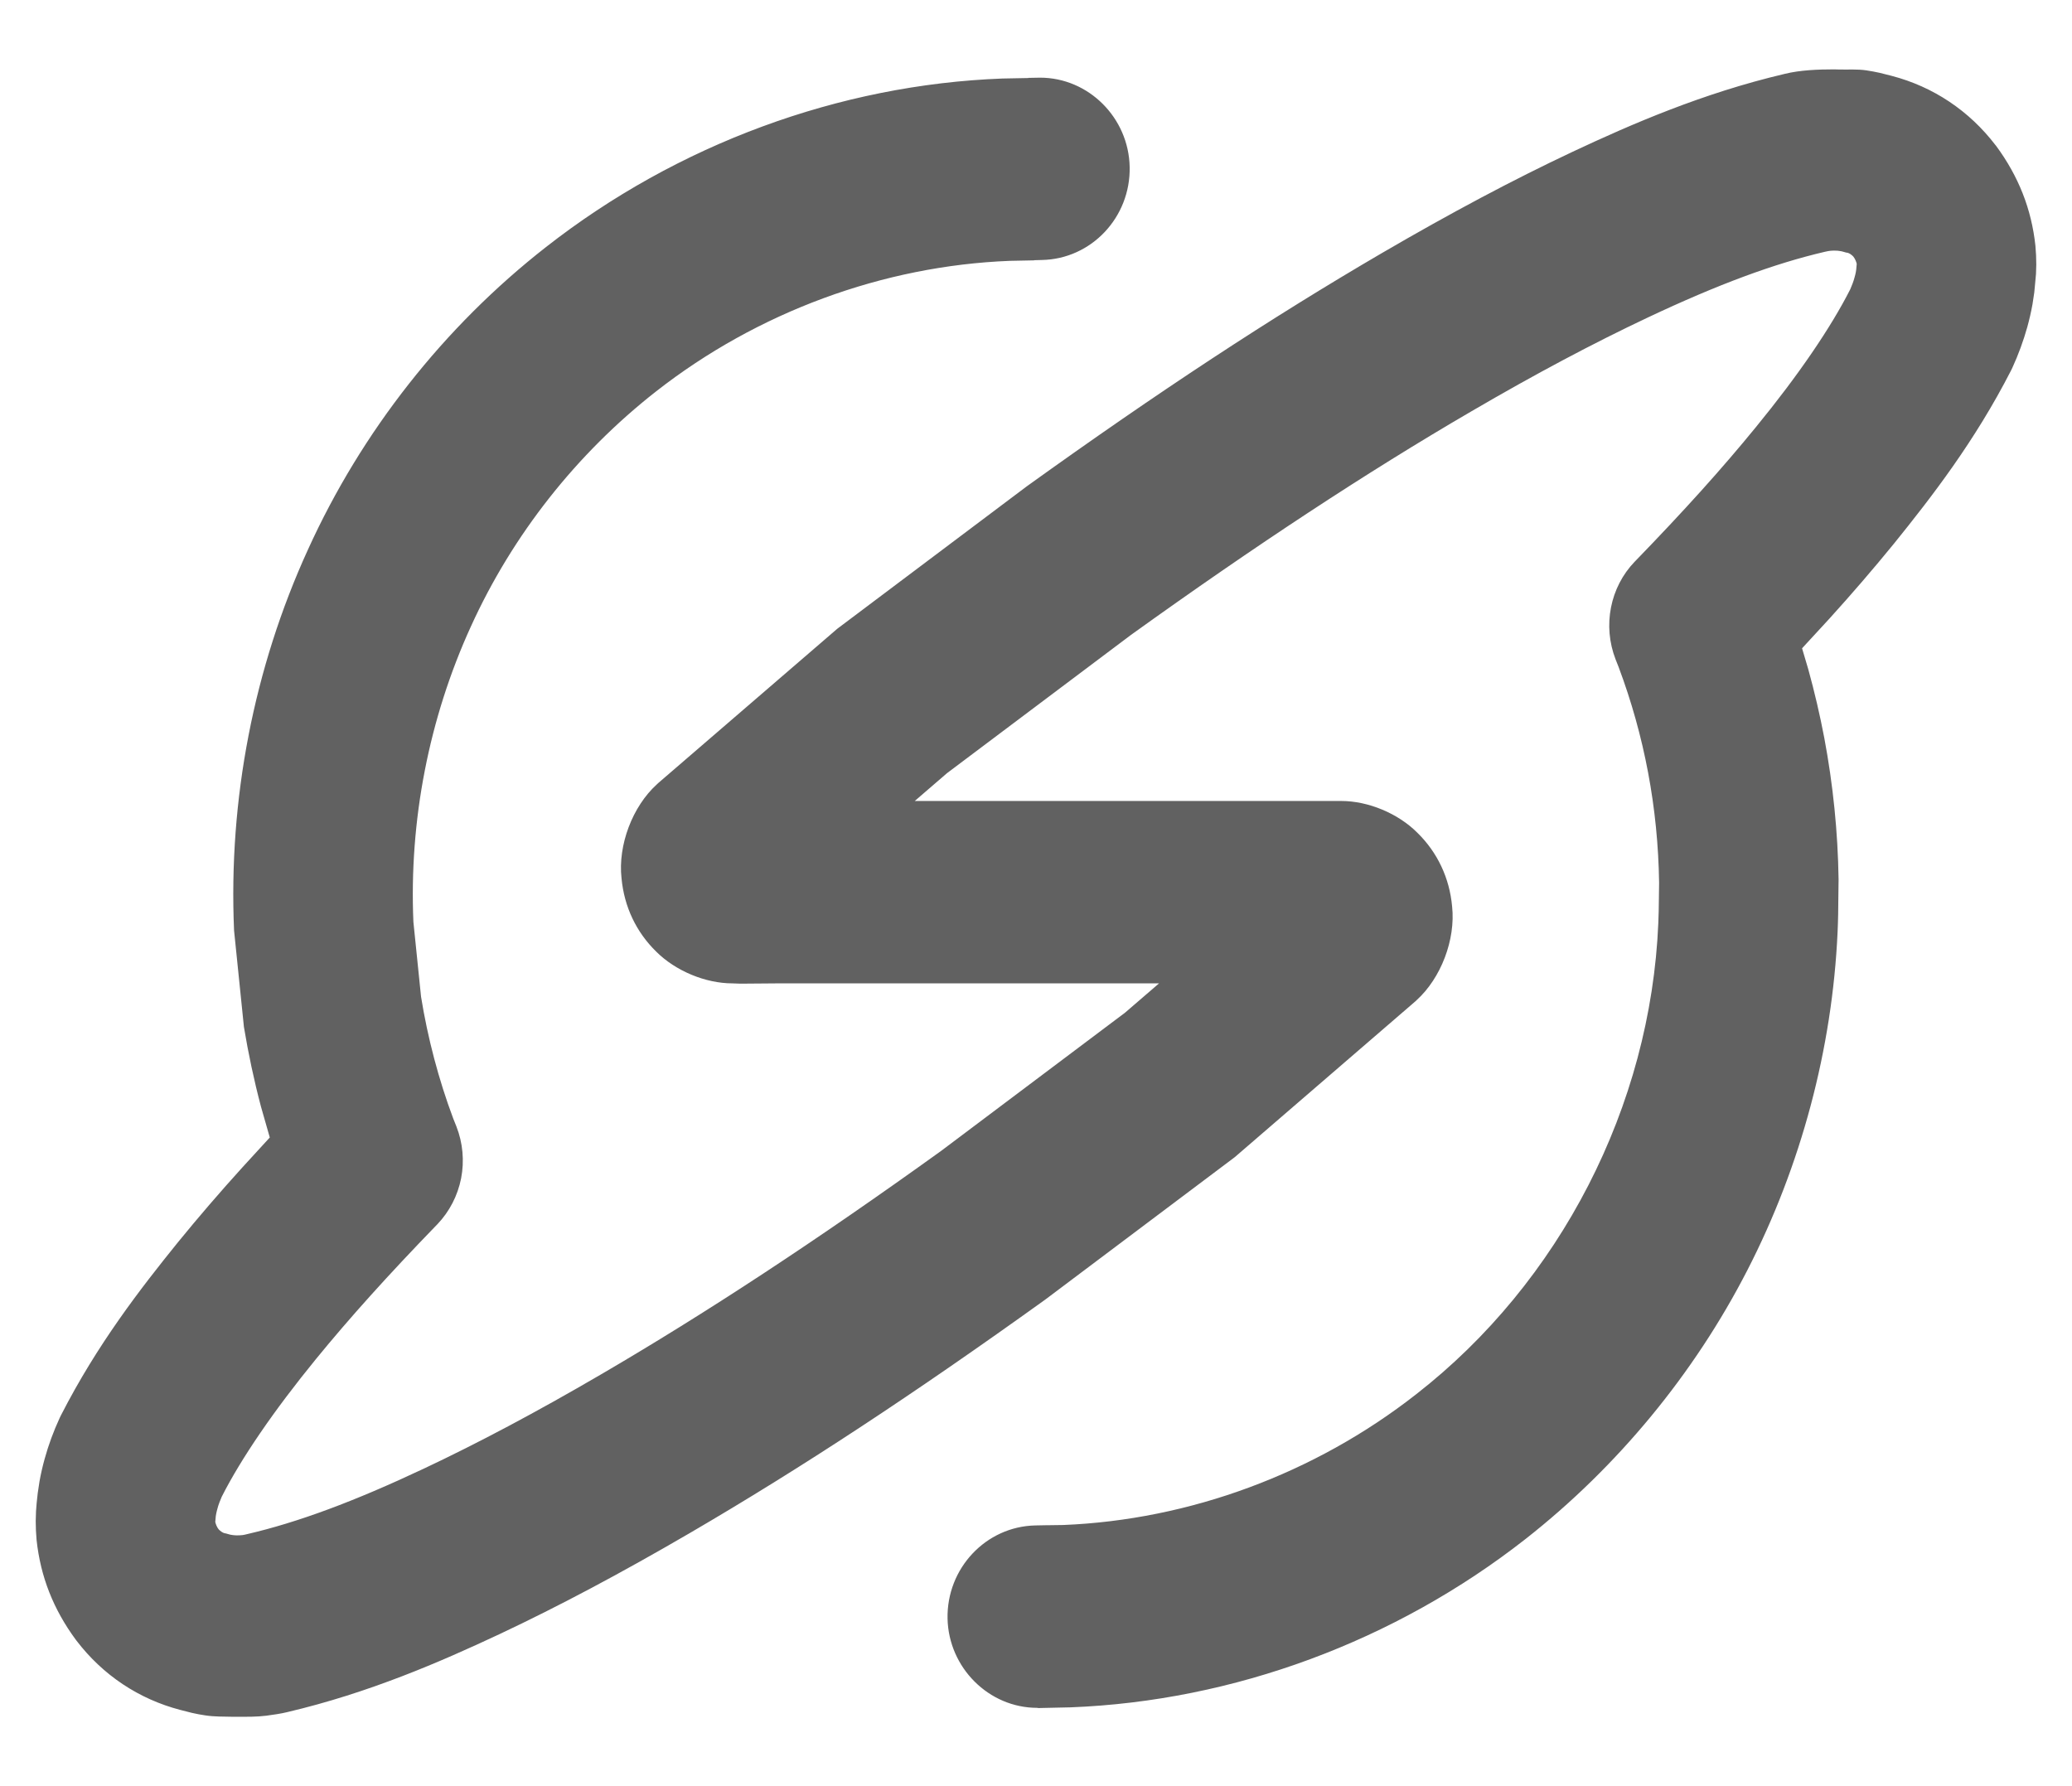 <svg width="29" height="25" viewBox="0 0 29 25" fill="none" xmlns="http://www.w3.org/2000/svg">
<path d="M3.254 24.029C3.128 24.026 3 24.029 2.876 24.01C2.812 24.001 2.75 23.989 2.688 23.975L2.523 23.933C1.942 23.781 1.44 23.447 1.071 22.964L1.061 22.951C0.747 22.525 0.567 22.068 0.512 21.554C0.504 21.466 0.5 21.379 0.5 21.291L0.504 21.154L0.513 21.038L0.528 20.9L0.553 20.734C0.572 20.628 0.596 20.523 0.625 20.419C0.679 20.223 0.75 20.031 0.835 19.847L0.854 19.808C1.359 18.82 1.963 18.04 2.491 17.387C2.782 17.03 3.083 16.681 3.392 16.34L3.776 15.921L3.652 15.487C3.555 15.12 3.476 14.748 3.414 14.374L3.276 13.024C3.196 11.189 3.553 9.349 4.31 7.693C5.061 6.039 6.214 4.574 7.643 3.457C9.478 2.021 11.744 1.185 14.031 1.099L14.395 1.092V1.09L14.557 1.087C15.235 1.087 15.798 1.648 15.811 2.338C15.825 3.042 15.274 3.626 14.582 3.639L14.477 3.642V3.644L14.133 3.651C12.361 3.72 10.602 4.368 9.183 5.478C8.067 6.352 7.172 7.489 6.59 8.77C6.003 10.056 5.725 11.486 5.786 12.904L5.893 13.95C5.986 14.529 6.141 15.116 6.343 15.654L6.388 15.767C6.478 15.997 6.501 16.249 6.454 16.492C6.406 16.735 6.291 16.958 6.121 17.136L6.113 17.144C5.43 17.849 4.893 18.446 4.424 19.02C3.832 19.745 3.375 20.413 3.103 20.95C3.09 20.979 3.053 21.071 3.043 21.117C3.036 21.143 3.029 21.168 3.025 21.192L3.02 21.223L3.013 21.302C3.019 21.332 3.037 21.377 3.06 21.405C3.07 21.416 3.114 21.46 3.161 21.463L3.222 21.48L3.252 21.485C3.273 21.488 3.295 21.49 3.316 21.49H3.318C3.349 21.49 3.372 21.488 3.394 21.486L3.406 21.484C3.417 21.482 3.426 21.481 3.457 21.473C4.169 21.308 4.956 21.016 5.936 20.554C6.701 20.193 7.509 19.764 8.405 19.241C9.869 18.387 11.428 17.364 13.169 16.111L15.745 14.175L16.222 13.764H10.873L10.363 13.768L10.252 13.764C9.873 13.764 9.455 13.589 9.186 13.321C8.905 13.047 8.736 12.691 8.699 12.293C8.647 11.829 8.852 11.287 9.195 10.977L9.213 10.96L11.718 8.801L14.371 6.807C16.212 5.484 17.791 4.447 19.345 3.54C20.306 2.98 21.178 2.516 22.009 2.125C22.835 1.737 23.833 1.304 24.971 1.036L24.983 1.033C25.195 0.981 25.445 0.971 25.669 0.971C25.694 0.971 25.719 0.972 25.744 0.973C25.87 0.976 25.998 0.966 26.123 0.985C26.187 0.995 26.249 1.006 26.311 1.02L26.477 1.062C27.058 1.214 27.56 1.549 27.929 2.031L27.939 2.043C28.253 2.47 28.433 2.927 28.488 3.44C28.496 3.526 28.5 3.615 28.5 3.703L28.496 3.835L28.485 3.956L28.472 4.093L28.447 4.259C28.428 4.364 28.404 4.469 28.375 4.575C28.32 4.771 28.25 4.963 28.165 5.148L28.146 5.187C27.641 6.174 27.037 6.954 26.509 7.608C26.218 7.965 25.917 8.314 25.608 8.655L25.222 9.074L25.309 9.368C25.397 9.686 25.472 10.008 25.534 10.334C25.656 10.985 25.723 11.645 25.733 12.308L25.73 12.546C25.729 12.71 25.727 12.879 25.719 13.046C25.645 14.68 25.208 16.317 24.456 17.779C23.712 19.228 22.64 20.529 21.354 21.539C19.525 22.973 17.265 23.809 14.984 23.897L14.533 23.907L14.515 23.904C13.839 23.903 13.277 23.342 13.262 22.655C13.248 21.951 13.799 21.366 14.49 21.351L14.646 21.348H14.666L14.879 21.345C16.648 21.274 18.401 20.626 19.817 19.518C21.837 17.947 23.103 15.482 23.21 12.919C23.215 12.805 23.217 12.69 23.218 12.578C23.218 12.504 23.22 12.429 23.221 12.355C23.206 11.31 23.015 10.298 22.654 9.335L22.612 9.229C22.429 8.757 22.534 8.22 22.88 7.861L22.887 7.854C23.571 7.149 24.108 6.552 24.576 5.978C25.169 5.254 25.625 4.585 25.897 4.048C25.91 4.019 25.947 3.927 25.957 3.881C25.965 3.855 25.971 3.828 25.975 3.806L25.98 3.772L25.987 3.693C25.981 3.665 25.963 3.62 25.94 3.592C25.93 3.58 25.886 3.537 25.839 3.535L25.778 3.518L25.748 3.513C25.727 3.509 25.706 3.508 25.684 3.508C25.634 3.508 25.611 3.508 25.542 3.524C24.83 3.69 24.044 3.981 23.063 4.444C22.298 4.805 21.49 5.234 20.594 5.757C19.13 6.61 17.573 7.634 15.83 8.886L13.254 10.822L12.803 11.211H18.771C19.152 11.211 19.57 11.386 19.84 11.658C20.12 11.933 20.288 12.29 20.324 12.688C20.374 13.151 20.168 13.691 19.826 14L19.809 14.016L17.281 16.197L14.628 18.191C12.787 19.514 11.209 20.551 9.654 21.458C8.693 22.018 7.821 22.482 6.99 22.873C6.163 23.261 5.166 23.694 4.028 23.962L4.016 23.965C3.935 23.985 3.819 24.002 3.728 24.014C3.594 24.031 3.458 24.029 3.325 24.029H3.254Z" fill="#616161"/>
</svg>
